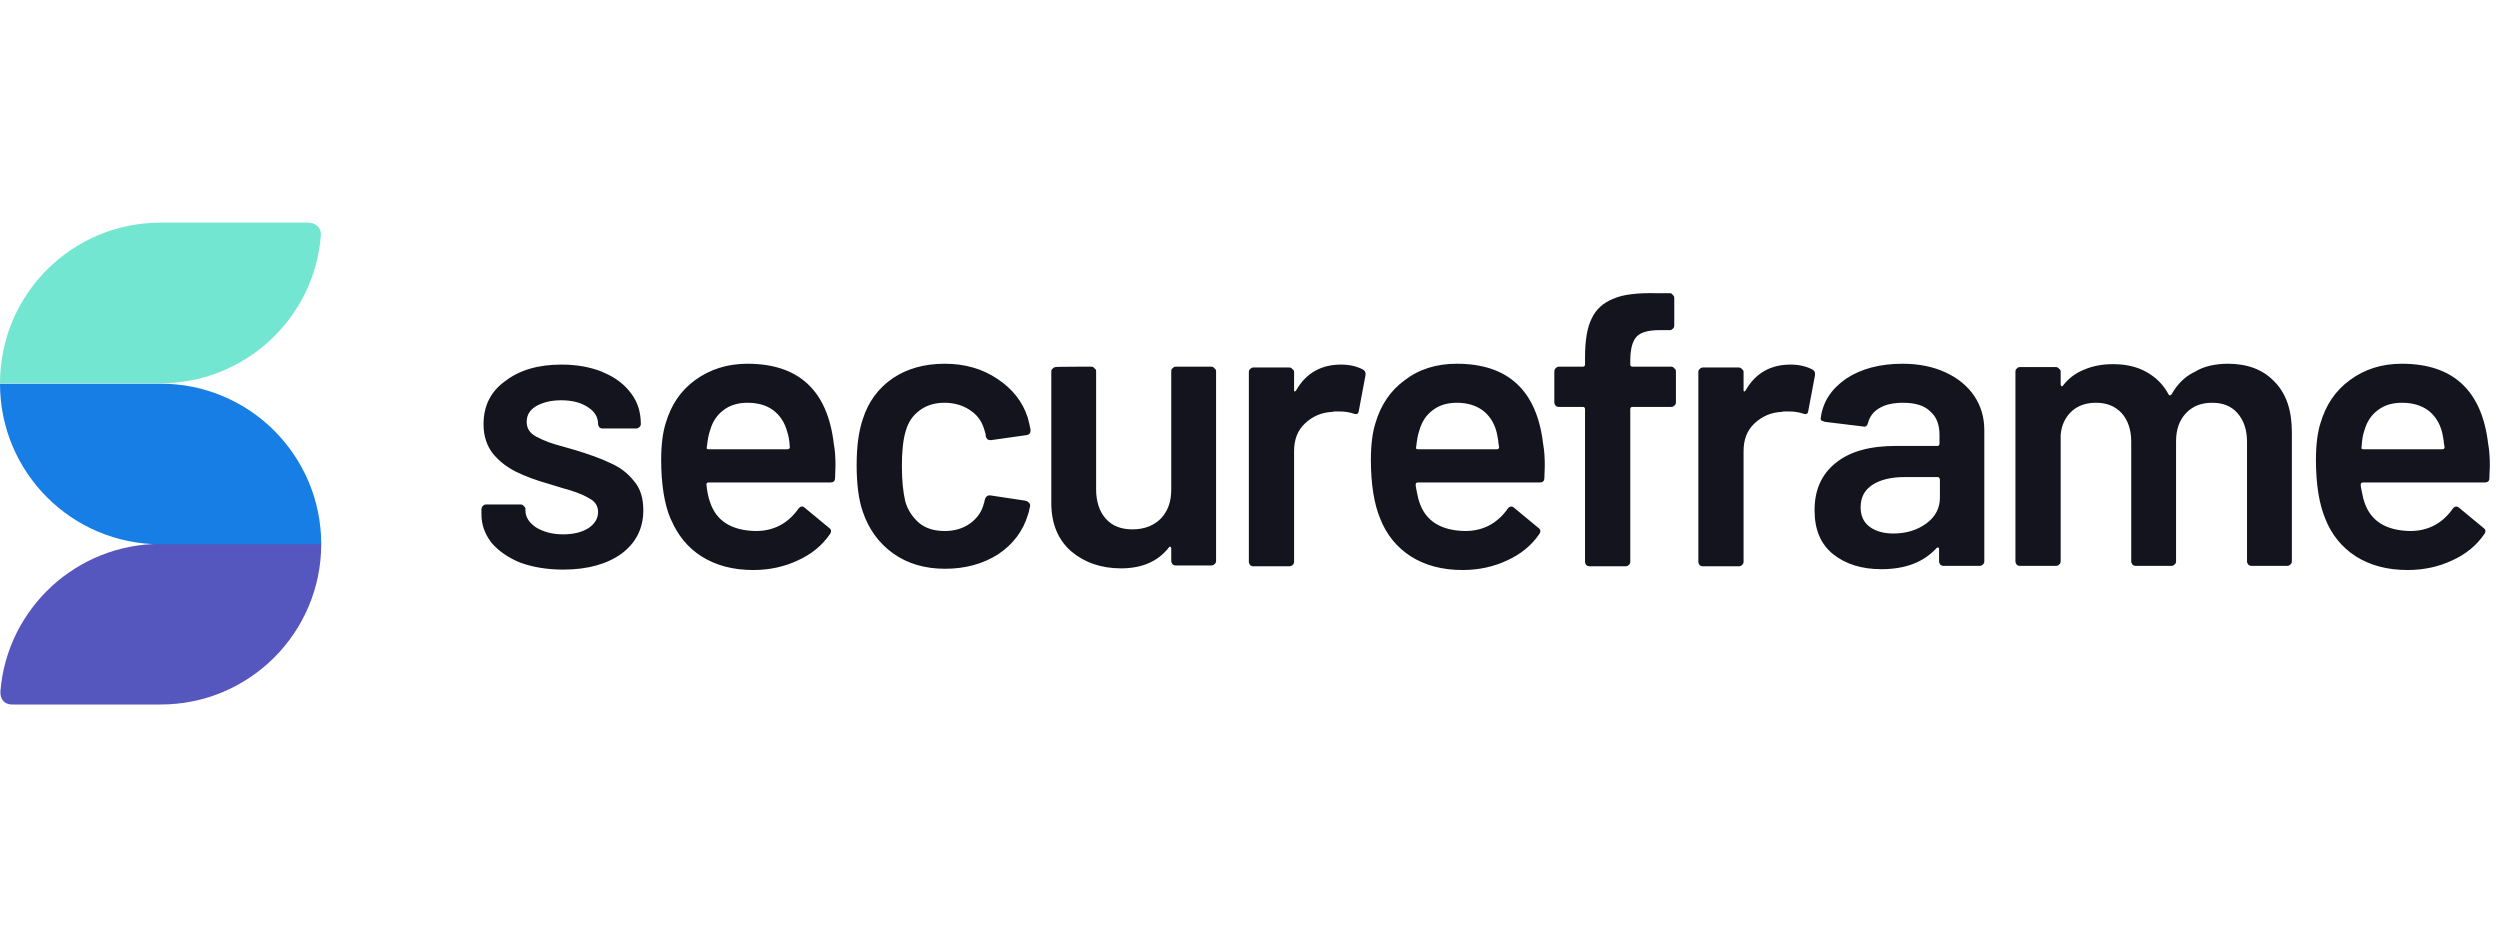 <svg width="151" height="56" viewBox="0 0 151 56" fill="none" xmlns="http://www.w3.org/2000/svg">
<path d="M45.148 21.97C48.232 21.97 49.986 23.575 50.362 26.809C50.438 27.21 50.463 27.636 50.463 28.137L50.438 28.864C50.438 29.065 50.337 29.14 50.162 29.14H42.792C42.717 29.14 42.666 29.19 42.666 29.265L42.691 29.416V29.491L42.717 29.616V29.666L42.742 29.792C42.792 30.043 42.842 30.218 42.892 30.343C43.268 31.471 44.196 32.048 45.65 32.073C46.703 32.073 47.53 31.647 48.156 30.82L48.207 30.744C48.282 30.644 48.357 30.594 48.432 30.594C48.507 30.594 48.557 30.619 48.608 30.669L50.062 31.872C50.212 31.973 50.237 32.098 50.137 32.248C49.66 32.95 49.009 33.477 48.181 33.853C47.379 34.229 46.477 34.429 45.499 34.429C44.271 34.429 43.243 34.154 42.366 33.602C41.538 33.076 40.937 32.324 40.536 31.396L40.486 31.296C40.135 30.444 39.934 29.265 39.934 27.761C39.934 26.859 40.034 26.107 40.21 25.555C40.536 24.452 41.112 23.6 41.965 22.973C42.892 22.296 43.945 21.97 45.148 21.97ZM145.071 21.97C148.154 21.97 149.909 23.575 150.285 26.809C150.36 27.21 150.386 27.636 150.386 28.137L150.36 28.864C150.36 29.065 150.26 29.14 150.085 29.14H142.715C142.639 29.14 142.589 29.19 142.589 29.265V29.341L142.614 29.491L142.639 29.616L142.664 29.742C142.715 30.017 142.765 30.218 142.815 30.343C143.191 31.471 144.118 32.048 145.572 32.073C146.625 32.073 147.453 31.647 148.079 30.82L148.129 30.744C148.205 30.644 148.28 30.594 148.355 30.594C148.405 30.594 148.48 30.619 148.53 30.669L149.984 31.872C150.135 31.973 150.16 32.098 150.06 32.248C149.583 32.95 148.932 33.477 148.104 33.853C147.302 34.229 146.4 34.429 145.422 34.429C144.194 34.429 143.166 34.154 142.288 33.602C141.436 33.051 140.809 32.274 140.433 31.296C140.082 30.444 139.882 29.265 139.882 27.761C139.882 26.859 139.982 26.107 140.158 25.555C140.483 24.452 141.06 23.6 141.912 22.973C142.815 22.296 143.868 21.97 145.071 21.97ZM87.99 21.97C91.074 21.97 92.828 23.575 93.204 26.809C93.28 27.21 93.305 27.636 93.305 28.137L93.28 28.864C93.28 29.065 93.179 29.14 93.004 29.14H85.634C85.558 29.14 85.508 29.19 85.508 29.265V29.341L85.534 29.491L85.558 29.616L85.584 29.742C85.634 30.017 85.684 30.218 85.734 30.343C86.11 31.471 87.038 32.048 88.492 32.073C89.544 32.073 90.372 31.647 90.998 30.82L91.049 30.744C91.124 30.644 91.199 30.594 91.274 30.594C91.324 30.594 91.4 30.619 91.45 30.669L92.904 31.872C93.054 31.973 93.079 32.098 92.979 32.248C92.502 32.95 91.851 33.477 91.023 33.853C90.221 34.229 89.319 34.429 88.341 34.429C87.113 34.429 86.085 34.154 85.208 33.602C84.355 33.051 83.728 32.274 83.353 31.296C83.002 30.444 82.801 29.265 82.801 27.761C82.801 26.859 82.901 26.107 83.077 25.555C83.403 24.452 83.979 23.6 84.832 22.973C85.709 22.296 86.762 21.97 87.99 21.97ZM57.056 21.97C58.284 21.97 59.337 22.271 60.264 22.898C61.167 23.5 61.769 24.277 62.069 25.204C62.145 25.455 62.195 25.706 62.245 25.956V26.006C62.245 26.157 62.17 26.257 61.994 26.282L59.863 26.583H59.813C59.663 26.583 59.588 26.508 59.538 26.357C59.538 26.282 59.538 26.207 59.512 26.157C59.487 26.032 59.437 25.931 59.412 25.831C59.262 25.38 58.986 25.029 58.56 24.753C58.134 24.477 57.632 24.327 57.056 24.327C56.454 24.327 55.953 24.477 55.526 24.803C55.126 25.104 54.85 25.505 54.699 26.057C54.549 26.558 54.474 27.26 54.474 28.162C54.474 29.015 54.549 29.717 54.674 30.268C54.825 30.82 55.126 31.246 55.526 31.597C55.928 31.923 56.454 32.073 57.056 32.073C57.657 32.073 58.159 31.923 58.585 31.622C59.036 31.296 59.312 30.895 59.437 30.368C59.462 30.343 59.462 30.293 59.462 30.243C59.487 30.218 59.487 30.193 59.487 30.168C59.538 29.992 59.638 29.917 59.788 29.917L61.944 30.243C62.019 30.268 62.094 30.293 62.145 30.368C62.22 30.419 62.22 30.494 62.22 30.569L62.17 30.77L62.145 30.895L62.12 30.995L62.094 31.045V31.07C61.794 32.073 61.192 32.875 60.29 33.477C59.387 34.053 58.309 34.354 57.081 34.354C55.877 34.354 54.825 34.053 53.947 33.427C53.07 32.8 52.468 31.948 52.117 30.92C51.867 30.218 51.741 29.265 51.741 28.087C51.741 26.959 51.867 26.032 52.117 25.305C52.443 24.277 53.045 23.45 53.922 22.848C54.775 22.271 55.827 21.97 57.056 21.97ZM114.914 21.97C115.891 21.97 116.769 22.146 117.521 22.497C118.273 22.848 118.849 23.324 119.251 23.926C119.652 24.527 119.852 25.204 119.852 25.981V33.903C119.852 33.978 119.827 34.053 119.752 34.104C119.702 34.154 119.652 34.179 119.551 34.179H117.395C117.32 34.179 117.245 34.154 117.195 34.104C117.145 34.028 117.12 33.978 117.12 33.903V33.151C117.12 33.101 117.095 33.076 117.07 33.076C117.044 33.051 116.994 33.076 116.969 33.101C116.192 33.953 115.089 34.379 113.635 34.379C112.457 34.379 111.479 34.078 110.727 33.477C109.975 32.875 109.599 31.998 109.599 30.82C109.599 29.591 110.025 28.639 110.878 27.962C111.73 27.26 112.958 26.934 114.513 26.934H117.019C117.095 26.934 117.145 26.884 117.145 26.809V26.257C117.145 25.655 116.969 25.179 116.593 24.853C116.242 24.502 115.691 24.327 114.964 24.327C114.362 24.327 113.886 24.427 113.51 24.653C113.159 24.853 112.933 25.154 112.833 25.53C112.783 25.731 112.683 25.806 112.507 25.756L110.226 25.48C110.151 25.455 110.075 25.43 110.025 25.405C109.975 25.355 109.95 25.305 109.975 25.229C110.101 24.277 110.602 23.5 111.504 22.873C112.407 22.271 113.56 21.97 114.914 21.97ZM65.905 22.146C65.98 22.146 66.055 22.171 66.105 22.246C66.181 22.296 66.206 22.346 66.206 22.422V29.566C66.206 30.293 66.406 30.895 66.782 31.321C67.183 31.772 67.71 31.973 68.412 31.973C69.114 31.973 69.69 31.747 70.116 31.321C70.543 30.87 70.743 30.293 70.743 29.566V22.422C70.743 22.346 70.768 22.271 70.818 22.246C70.894 22.171 70.944 22.146 71.019 22.146H73.15C73.225 22.146 73.3 22.171 73.35 22.246C73.425 22.296 73.451 22.346 73.451 22.422V33.878C73.451 33.953 73.425 34.028 73.35 34.078C73.3 34.129 73.25 34.154 73.15 34.154H71.019C70.944 34.154 70.868 34.129 70.818 34.078C70.768 34.003 70.743 33.953 70.743 33.878V33.126C70.743 33.076 70.718 33.051 70.693 33.026C70.668 33.001 70.618 33.026 70.593 33.076C69.941 33.903 68.988 34.329 67.71 34.329C66.507 34.329 65.504 33.978 64.702 33.301C63.899 32.599 63.498 31.622 63.498 30.368V22.447C63.498 22.372 63.523 22.296 63.574 22.271C63.649 22.196 63.699 22.171 63.774 22.171C63.724 22.146 65.905 22.146 65.905 22.146ZM33.918 22.021C34.845 22.021 35.647 22.171 36.349 22.447L36.45 22.497C37.176 22.798 37.728 23.224 38.129 23.775C38.53 24.302 38.706 24.928 38.706 25.605C38.706 25.681 38.681 25.756 38.605 25.806C38.555 25.856 38.505 25.881 38.405 25.881H36.399C36.324 25.881 36.249 25.856 36.199 25.806C36.149 25.731 36.124 25.681 36.124 25.605C36.124 25.204 35.923 24.853 35.522 24.603C35.121 24.327 34.594 24.177 33.892 24.177C33.291 24.177 32.789 24.302 32.388 24.527C32.012 24.753 31.812 25.054 31.812 25.48C31.812 25.856 31.987 26.157 32.363 26.357C32.388 26.383 32.413 26.383 32.464 26.408L32.564 26.458L32.664 26.508L32.764 26.558L32.89 26.608L33.015 26.658L33.14 26.708L33.291 26.759L33.441 26.809L33.517 26.834L33.692 26.884L33.867 26.934L34.043 26.984L34.218 27.034L34.745 27.185C35.572 27.435 36.274 27.686 36.851 27.962C37.427 28.212 37.903 28.564 38.279 29.04C38.681 29.491 38.856 30.093 38.856 30.82C38.856 31.923 38.405 32.8 37.527 33.452C36.65 34.078 35.472 34.404 34.018 34.404C33.04 34.404 32.163 34.254 31.411 33.978C30.684 33.677 30.107 33.276 29.681 32.775C29.28 32.248 29.079 31.697 29.079 31.045V30.77C29.079 30.694 29.104 30.619 29.155 30.569C29.23 30.494 29.28 30.469 29.355 30.469H31.436C31.511 30.469 31.586 30.494 31.636 30.569C31.712 30.619 31.737 30.669 31.737 30.77V30.82C31.737 31.221 31.937 31.547 32.363 31.847C32.815 32.123 33.341 32.274 34.018 32.274C34.645 32.274 35.146 32.148 35.547 31.898C35.948 31.622 36.124 31.296 36.124 30.92C36.124 30.569 35.948 30.293 35.622 30.118C35.497 30.043 35.346 29.967 35.196 29.892L35.071 29.842L34.945 29.792L34.82 29.742L34.745 29.717L34.594 29.666L34.444 29.616L34.369 29.591L34.193 29.541C34.168 29.541 34.143 29.516 34.093 29.516L33.191 29.24C32.388 29.015 31.712 28.764 31.16 28.488C30.608 28.212 30.157 27.861 29.781 27.41C29.405 26.934 29.205 26.332 29.205 25.63C29.205 24.527 29.631 23.65 30.508 23.023C31.386 22.346 32.514 22.021 33.918 22.021ZM134.567 21.97C135.746 21.97 136.673 22.321 137.35 23.023L137.4 23.073C138.102 23.8 138.428 24.803 138.428 26.107V33.903C138.428 33.978 138.403 34.053 138.328 34.104C138.277 34.154 138.227 34.179 138.127 34.179H135.996C135.921 34.179 135.846 34.154 135.796 34.104C135.746 34.028 135.72 33.978 135.72 33.903V26.683C135.72 25.956 135.52 25.38 135.144 24.954C134.768 24.527 134.267 24.327 133.615 24.327C132.963 24.327 132.437 24.527 132.035 24.954C131.634 25.38 131.434 25.931 131.434 26.658V33.903C131.434 33.978 131.409 34.053 131.333 34.104C131.283 34.154 131.233 34.179 131.133 34.179H129.002C128.927 34.179 128.852 34.154 128.802 34.104C128.751 34.028 128.726 33.978 128.726 33.903V26.683C128.726 25.956 128.526 25.38 128.15 24.954C127.749 24.527 127.247 24.327 126.596 24.327C125.994 24.327 125.493 24.502 125.117 24.853C124.74 25.204 124.515 25.681 124.465 26.257V33.903C124.465 33.978 124.44 34.053 124.364 34.104C124.314 34.154 124.264 34.179 124.164 34.179H122.008C121.933 34.179 121.858 34.154 121.808 34.104C121.757 34.028 121.732 33.978 121.732 33.903V22.447C121.732 22.372 121.757 22.296 121.808 22.271C121.858 22.196 121.933 22.171 122.008 22.171H124.164C124.239 22.171 124.314 22.196 124.364 22.271C124.44 22.321 124.465 22.372 124.465 22.447V23.224C124.465 23.274 124.49 23.299 124.515 23.324C124.54 23.349 124.59 23.324 124.615 23.274C124.966 22.823 125.392 22.522 125.894 22.321C126.42 22.096 126.997 21.995 127.623 21.995C128.4 21.995 129.077 22.146 129.654 22.472C130.23 22.798 130.682 23.249 130.983 23.826C131.033 23.901 131.083 23.901 131.158 23.826C131.509 23.199 131.985 22.723 132.587 22.447C133.113 22.121 133.815 21.97 134.567 21.97ZM80.996 22.021C81.497 22.021 81.949 22.121 82.325 22.321C82.45 22.397 82.5 22.497 82.475 22.672L82.074 24.803C82.049 25.004 81.949 25.054 81.748 24.979C81.522 24.904 81.247 24.853 80.921 24.853H80.871H80.77H80.67C80.595 24.853 80.52 24.853 80.47 24.878C79.818 24.904 79.266 25.154 78.815 25.58C78.364 26.006 78.163 26.558 78.163 27.26V33.928C78.163 34.003 78.138 34.078 78.063 34.129C78.013 34.179 77.963 34.204 77.862 34.204H75.707C75.631 34.204 75.556 34.179 75.506 34.129C75.456 34.053 75.431 34.003 75.431 33.928V22.472C75.431 22.397 75.456 22.321 75.506 22.296C75.581 22.221 75.631 22.196 75.707 22.196H77.862C77.938 22.196 78.013 22.221 78.063 22.296C78.138 22.346 78.163 22.397 78.163 22.472V23.525C78.163 23.6 78.163 23.625 78.188 23.65C78.213 23.65 78.264 23.625 78.289 23.575C78.89 22.522 79.818 22.021 80.996 22.021ZM100.023 17.709H100.85C100.925 17.709 101.001 17.734 101.026 17.809C101.101 17.859 101.126 17.909 101.126 18.01V19.664C101.126 19.739 101.101 19.815 101.026 19.865C100.976 19.915 100.925 19.94 100.85 19.94H100.249C99.572 19.94 99.096 20.065 98.845 20.341C98.594 20.617 98.469 21.093 98.469 21.795V22.021C98.469 22.096 98.519 22.146 98.594 22.146H100.925C101.001 22.146 101.076 22.171 101.126 22.246C101.201 22.296 101.226 22.346 101.226 22.447V24.302C101.226 24.377 101.201 24.452 101.126 24.502C101.076 24.552 101.026 24.578 100.925 24.578H98.594C98.519 24.578 98.469 24.628 98.469 24.703V33.928C98.469 34.003 98.444 34.078 98.368 34.129C98.318 34.179 98.268 34.204 98.168 34.204H96.012C95.937 34.204 95.862 34.179 95.811 34.129C95.761 34.053 95.736 34.003 95.736 33.928V24.703C95.736 24.628 95.686 24.578 95.611 24.578H94.157C94.082 24.578 94.007 24.552 93.957 24.502C93.906 24.427 93.881 24.377 93.881 24.302V22.447C93.881 22.372 93.906 22.296 93.957 22.246C94.032 22.171 94.082 22.146 94.157 22.146H95.611C95.686 22.146 95.736 22.096 95.736 22.021V21.594C95.736 20.567 95.862 19.79 96.137 19.238C96.413 18.661 96.839 18.285 97.466 18.035C98.043 17.784 98.895 17.684 100.023 17.709ZM108.145 22.021C108.647 22.021 109.098 22.121 109.474 22.321C109.599 22.397 109.649 22.497 109.624 22.672L109.223 24.803C109.198 25.004 109.098 25.054 108.897 24.979C108.672 24.904 108.396 24.853 108.07 24.853H108.02H107.92H107.819C107.744 24.853 107.669 24.853 107.619 24.878C106.967 24.904 106.415 25.154 105.964 25.58C105.513 26.006 105.312 26.558 105.312 27.26V33.928C105.312 34.003 105.287 34.078 105.212 34.129C105.162 34.179 105.112 34.204 105.012 34.204H102.856C102.781 34.204 102.705 34.179 102.655 34.129C102.605 34.053 102.58 34.003 102.58 33.928V22.472C102.58 22.397 102.605 22.321 102.655 22.296C102.73 22.221 102.781 22.196 102.856 22.196H105.012C105.087 22.196 105.162 22.221 105.212 22.296C105.287 22.346 105.312 22.397 105.312 22.472V23.525C105.312 23.6 105.312 23.625 105.338 23.65C105.363 23.65 105.413 23.625 105.438 23.575C106.039 22.522 106.967 22.021 108.145 22.021ZM117.045 28.814H115.064C114.237 28.814 113.585 28.965 113.084 29.29C112.607 29.616 112.382 30.043 112.382 30.644C112.382 31.145 112.557 31.547 112.933 31.822C113.309 32.098 113.786 32.223 114.362 32.223C115.139 32.223 115.791 32.023 116.343 31.622C116.894 31.221 117.17 30.694 117.17 30.068V28.965C117.145 28.864 117.12 28.814 117.045 28.814ZM45.148 24.327C44.572 24.327 44.07 24.477 43.694 24.778C43.318 25.054 43.042 25.455 42.892 25.981C42.792 26.257 42.742 26.583 42.691 27.009C42.666 27.084 42.691 27.134 42.792 27.134H47.58C47.655 27.134 47.705 27.084 47.705 27.009C47.68 26.608 47.63 26.307 47.555 26.107C47.404 25.53 47.129 25.104 46.703 24.778C46.301 24.477 45.775 24.327 45.148 24.327ZM87.99 24.327C87.414 24.327 86.912 24.477 86.536 24.778C86.16 25.054 85.884 25.455 85.734 25.981C85.634 26.257 85.584 26.583 85.534 27.009C85.508 27.084 85.534 27.134 85.634 27.134H90.422C90.497 27.134 90.547 27.084 90.547 27.009L90.522 26.859L90.497 26.708V26.633L90.472 26.508C90.447 26.357 90.422 26.207 90.397 26.107C90.246 25.53 89.971 25.104 89.544 24.778C89.118 24.477 88.617 24.327 87.99 24.327ZM145.071 24.327C144.494 24.327 143.993 24.477 143.617 24.778C143.241 25.054 142.965 25.455 142.815 25.981C142.715 26.257 142.664 26.583 142.639 27.009C142.614 27.084 142.639 27.134 142.74 27.134H147.528C147.603 27.134 147.653 27.084 147.653 27.009L147.628 26.859L147.603 26.708V26.633L147.578 26.508C147.553 26.357 147.528 26.207 147.503 26.107C147.352 25.53 147.076 25.104 146.65 24.778C146.224 24.477 145.723 24.327 145.071 24.327Z" fill="#14141E"/>
<path d="M0.025 41.749C0.426 36.761 4.613 32.85 9.702 32.85H19.403C19.403 38.215 15.066 42.552 9.702 42.552H0.802C0.301 42.577 6.66668e-05 42.276 0.025 41.749Z" fill="#5656BF"/>
<path d="M9.701 32.875C4.337 32.875 0 28.538 0 23.174H9.701C15.066 23.174 19.403 27.511 19.403 32.875H9.701Z" fill="#177EE5"/>
<path d="M0 23.149C0 17.784 4.337 13.447 9.701 13.447H18.601C19.002 13.447 19.428 13.698 19.378 14.249C18.977 19.238 14.79 23.149 9.701 23.149H0Z" fill="#73E6D2"/>
</svg>
